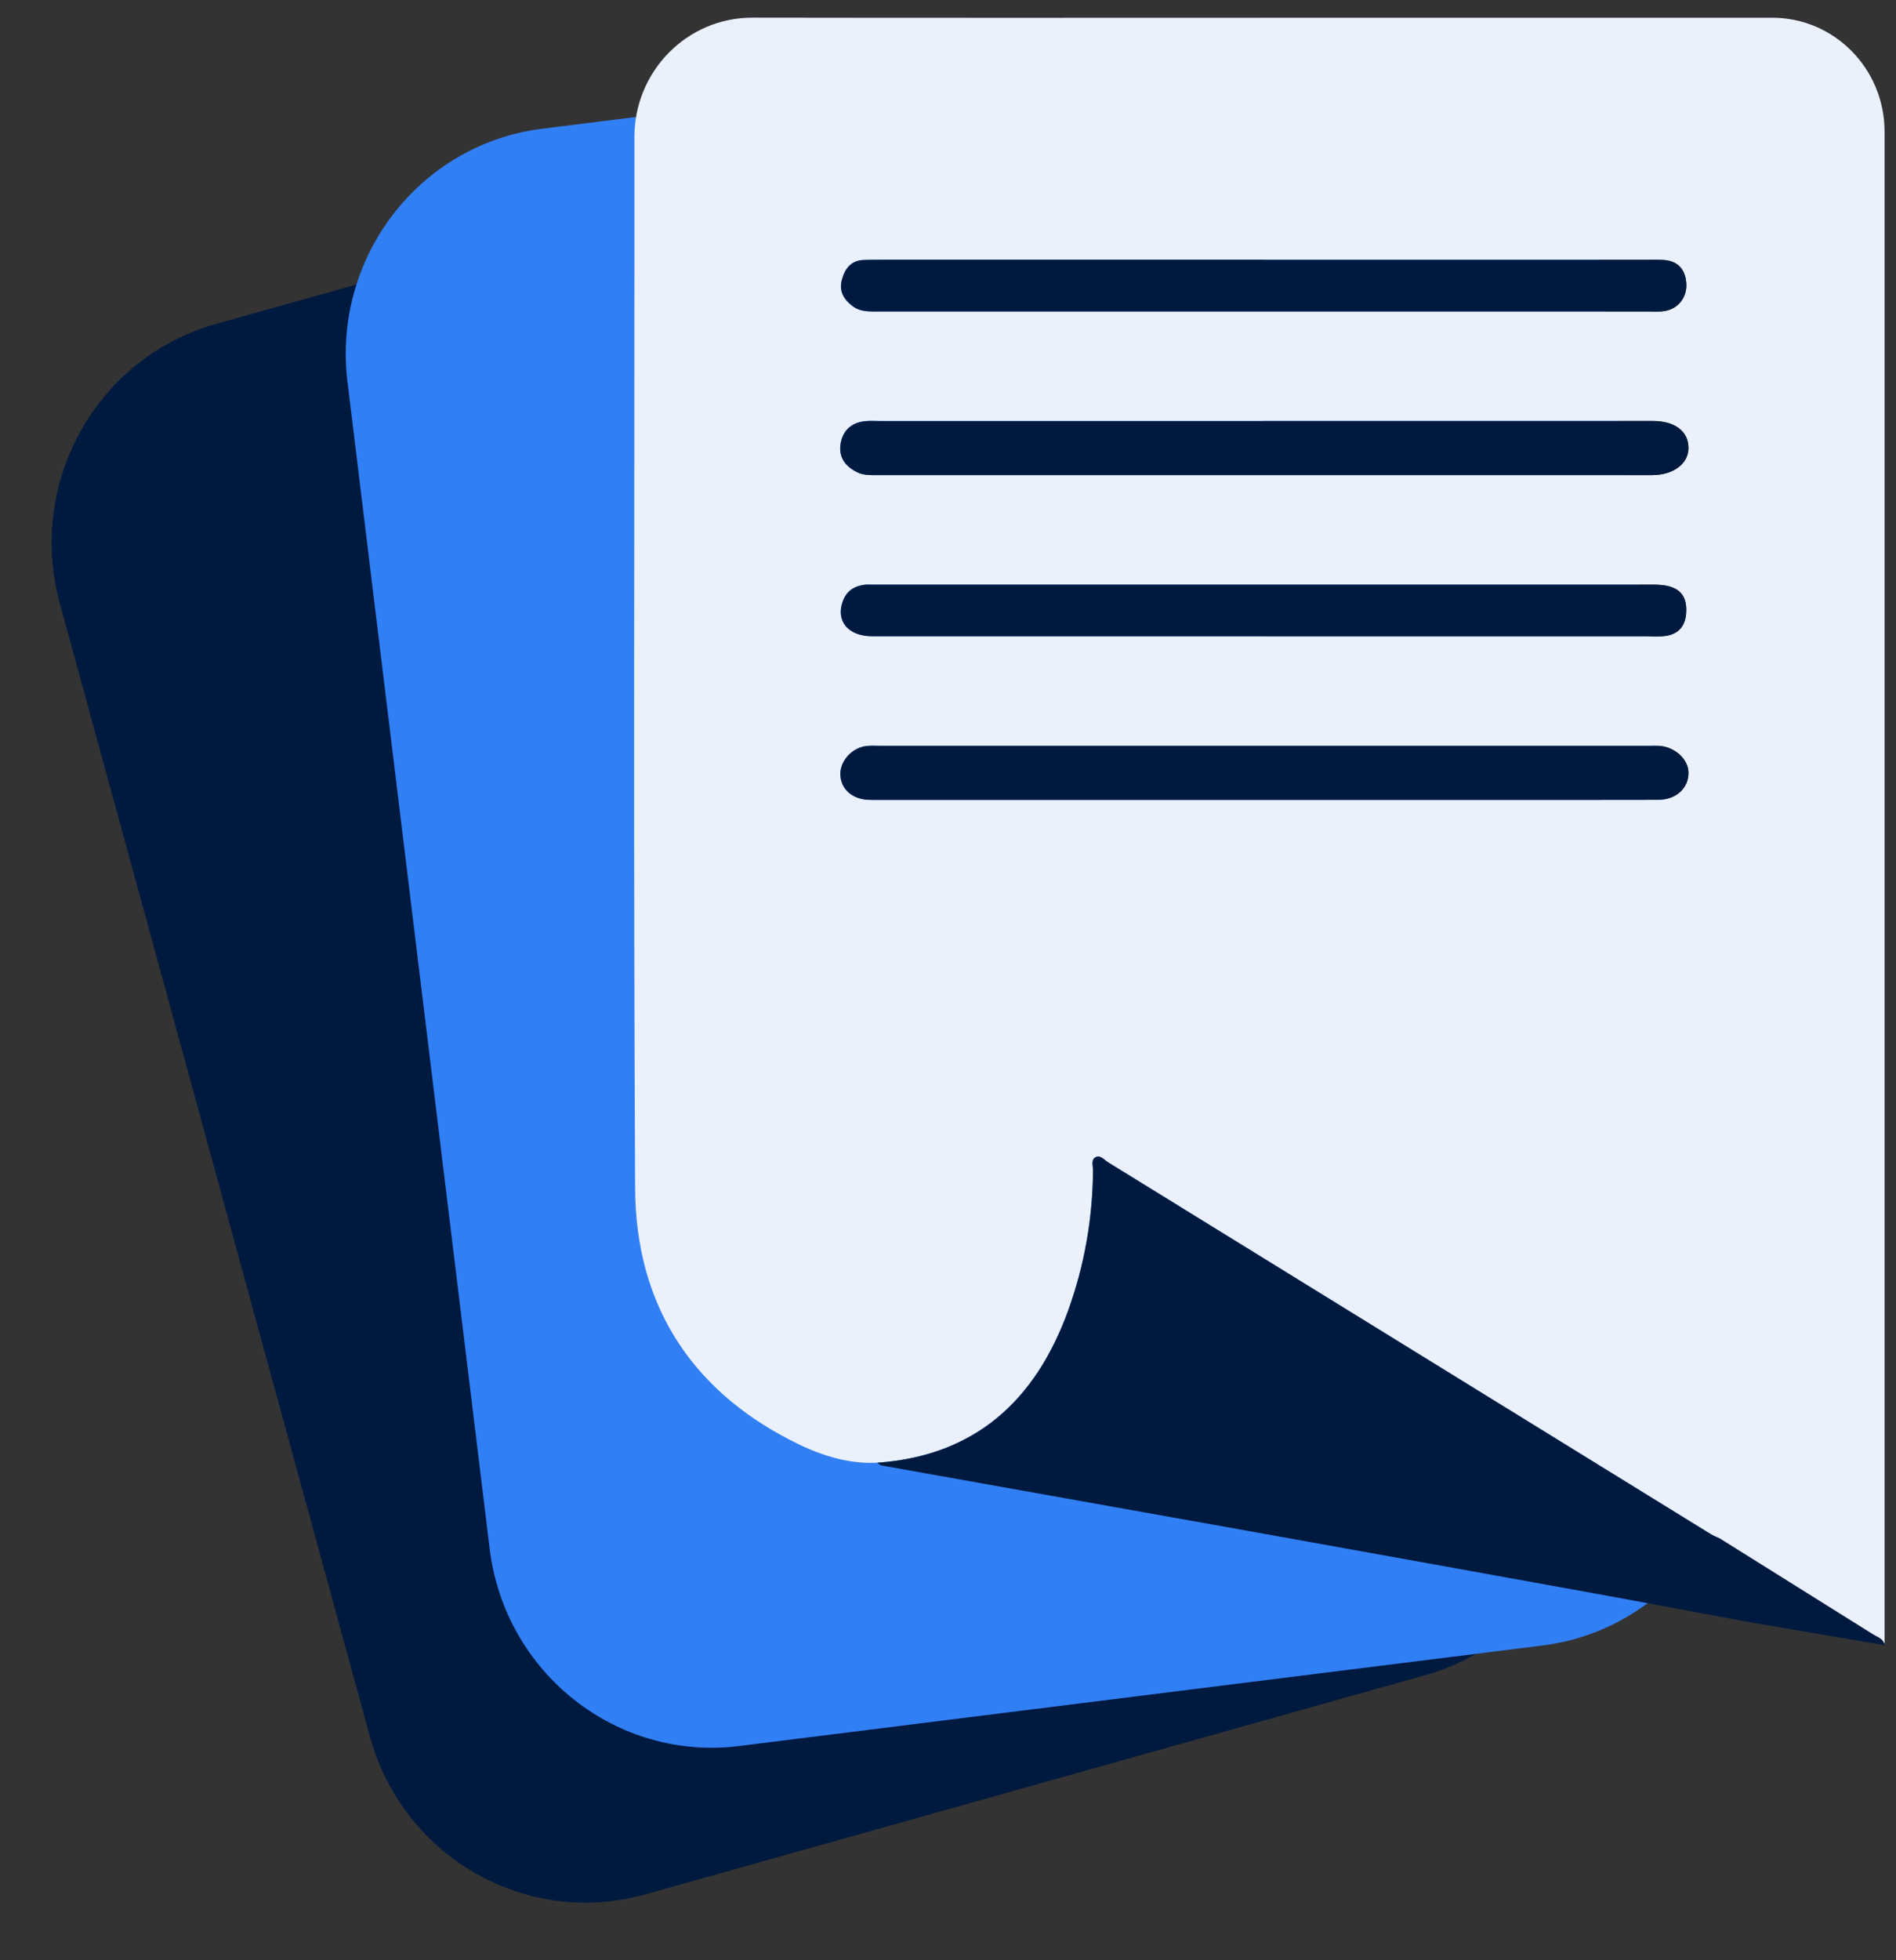 <svg width="60" height="62" viewBox="0 0 60 62" fill="none" xmlns="http://www.w3.org/2000/svg">
<rect x="0" y="0" width="60" height="62" fill="#333333" stroke="none"/>
<path d="M31.506 3.316L6.827 10.249C3.056 11.308 0.848 15.263 1.893 19.083L11.704 54.919C12.749 58.738 16.653 60.975 20.424 59.916L45.103 52.983C48.873 51.924 51.082 47.969 50.037 44.149L40.226 8.313C39.181 4.494 35.277 2.257 31.506 3.316Z" fill="#001A3F"/>
<path d="M42.577 0.892L17.159 4.071C13.275 4.557 10.516 8.14 10.996 12.073L15.495 48.981C15.975 52.915 19.511 55.71 23.394 55.224L48.812 52.045C52.696 51.559 55.455 47.976 54.975 44.042L50.476 7.134C49.996 3.201 46.46 0.406 42.577 0.892Z" fill="#317FF5"/>
<path d="M39.931 0.563C34.75 0.563 29.148 0.568 23.807 0.559C21.744 0.557 20.071 2.253 20.076 4.343V7.839C20.076 18.923 20.044 26.51 20.099 37.594C20.118 41.196 21.812 43.902 25.008 45.548C25.852 45.985 26.77 46.313 27.759 46.264C30.85 46.046 32.766 44.306 33.801 41.449C34.317 40.023 34.575 38.543 34.588 37.019C34.588 36.881 34.524 36.695 34.65 36.613C34.812 36.509 34.94 36.684 35.068 36.764C41.42 40.68 47.771 44.598 54.121 48.513C54.121 48.513 54.124 48.513 54.126 48.516L59.638 51.99C59.638 38.668 59.638 17.194 59.638 4.164C59.638 2.173 58.047 0.561 56.082 0.561C50.89 0.561 43.758 0.561 39.925 0.561L39.931 0.563ZM26.639 8.853C26.735 8.492 26.932 8.239 27.333 8.224C27.51 8.218 27.689 8.218 27.866 8.218C31.917 8.218 35.968 8.218 40.019 8.218C44.053 8.218 48.084 8.218 52.118 8.218C52.278 8.218 52.438 8.215 52.598 8.22C53.059 8.237 53.324 8.475 53.362 8.946C53.398 9.389 53.125 9.758 52.688 9.836C52.515 9.866 52.334 9.851 52.157 9.851C44.055 9.851 35.953 9.851 27.853 9.851C27.55 9.851 27.243 9.879 26.981 9.683C26.706 9.475 26.543 9.214 26.642 8.851L26.639 8.853ZM26.601 14.037C26.667 13.618 26.938 13.371 27.358 13.322C27.516 13.302 27.678 13.315 27.838 13.315C31.889 13.315 35.94 13.315 39.991 13.315C44.095 13.315 48.2 13.315 52.304 13.315C53.006 13.315 53.439 13.648 53.432 14.178C53.426 14.675 52.95 15.027 52.274 15.027C44.102 15.027 35.927 15.027 27.755 15.027C27.542 15.027 27.331 15.035 27.128 14.938C26.755 14.755 26.533 14.467 26.601 14.039V14.037ZM53.36 19.401C53.326 19.818 53.102 20.062 52.694 20.114C52.519 20.137 52.34 20.122 52.161 20.122C48.093 20.122 44.027 20.122 39.959 20.122C35.838 20.122 31.719 20.122 27.597 20.122C26.834 20.122 26.439 19.634 26.671 19.009C26.785 18.705 27.004 18.553 27.303 18.502C27.424 18.48 27.55 18.491 27.674 18.491C35.898 18.491 44.121 18.491 52.344 18.491C53.089 18.491 53.407 18.78 53.356 19.403L53.36 19.401ZM52.47 25.298C50.57 25.304 48.669 25.3 46.768 25.3C44.511 25.3 42.257 25.3 40 25.3C35.968 25.3 31.934 25.3 27.902 25.3C27.759 25.3 27.619 25.304 27.476 25.298C26.972 25.272 26.629 24.974 26.595 24.535C26.561 24.109 26.925 23.669 27.388 23.599C27.544 23.576 27.708 23.589 27.866 23.589C35.968 23.589 44.068 23.589 52.17 23.589C52.276 23.589 52.383 23.584 52.489 23.589C52.997 23.617 53.428 24.01 53.432 24.438C53.437 24.928 53.042 25.296 52.47 25.298Z" fill="#EAF1FD"/>
<path d="M54.412 48.65C56.031 49.663 57.65 50.674 59.269 51.688C59.414 51.779 59.606 51.824 59.642 52.036C58.179 51.787 56.715 51.537 55.252 51.288C53.622 50.986 51.995 50.676 50.363 50.38C46.749 49.726 43.136 49.073 39.52 48.425C35.644 47.731 31.768 47.044 27.892 46.35C27.845 46.342 27.804 46.294 27.762 46.264C30.852 46.046 32.768 44.306 33.803 41.449C34.319 40.023 34.577 38.543 34.59 37.019C34.59 36.881 34.526 36.695 34.652 36.613C34.814 36.509 34.942 36.684 35.07 36.764C41.422 40.68 47.773 44.598 54.124 48.513C54.213 48.57 54.313 48.604 54.409 48.65H54.412Z" fill="#001A3F"/>
<path d="M39.991 13.315C44.095 13.315 48.2 13.315 52.304 13.315C53.006 13.315 53.439 13.648 53.432 14.178C53.426 14.675 52.95 15.027 52.274 15.027C44.102 15.027 35.927 15.027 27.755 15.027C27.542 15.027 27.331 15.036 27.128 14.938C26.755 14.755 26.533 14.467 26.601 14.039C26.667 13.62 26.938 13.374 27.358 13.324C27.516 13.305 27.678 13.318 27.838 13.318C31.889 13.318 35.94 13.318 39.991 13.318V13.315Z" fill="#001A3F"/>
<path d="M40 25.3C35.968 25.3 31.934 25.3 27.902 25.3C27.759 25.3 27.619 25.304 27.476 25.298C26.972 25.272 26.629 24.974 26.595 24.535C26.561 24.109 26.925 23.669 27.388 23.599C27.544 23.576 27.708 23.589 27.866 23.589C35.968 23.589 44.068 23.589 52.169 23.589C52.276 23.589 52.383 23.584 52.489 23.589C52.997 23.617 53.428 24.01 53.432 24.438C53.437 24.928 53.042 25.296 52.47 25.298C50.57 25.304 48.669 25.3 46.768 25.3C44.511 25.3 42.257 25.3 40 25.3Z" fill="#001A3F"/>
<path d="M39.961 20.125C35.84 20.125 31.721 20.125 27.599 20.125C26.836 20.125 26.441 19.636 26.674 19.012C26.787 18.707 27.006 18.556 27.305 18.504C27.427 18.482 27.552 18.493 27.676 18.493C35.9 18.493 44.123 18.493 52.347 18.493C53.091 18.493 53.409 18.782 53.358 19.405C53.324 19.822 53.1 20.066 52.692 20.118C52.517 20.142 52.338 20.127 52.159 20.127C48.091 20.127 44.025 20.127 39.957 20.127L39.961 20.125Z" fill="#001A3F"/>
<path d="M40.019 8.217C44.053 8.217 48.084 8.217 52.118 8.217C52.278 8.217 52.438 8.215 52.598 8.22C53.059 8.237 53.324 8.475 53.362 8.946C53.398 9.389 53.125 9.758 52.688 9.836C52.515 9.866 52.334 9.851 52.157 9.851C44.055 9.851 35.953 9.851 27.853 9.851C27.55 9.851 27.243 9.879 26.981 9.683C26.706 9.475 26.544 9.214 26.642 8.851C26.738 8.49 26.934 8.237 27.335 8.222C27.512 8.215 27.691 8.215 27.868 8.215C31.919 8.215 35.97 8.215 40.021 8.215L40.019 8.217Z" fill="#001A3F"/>
</svg>
